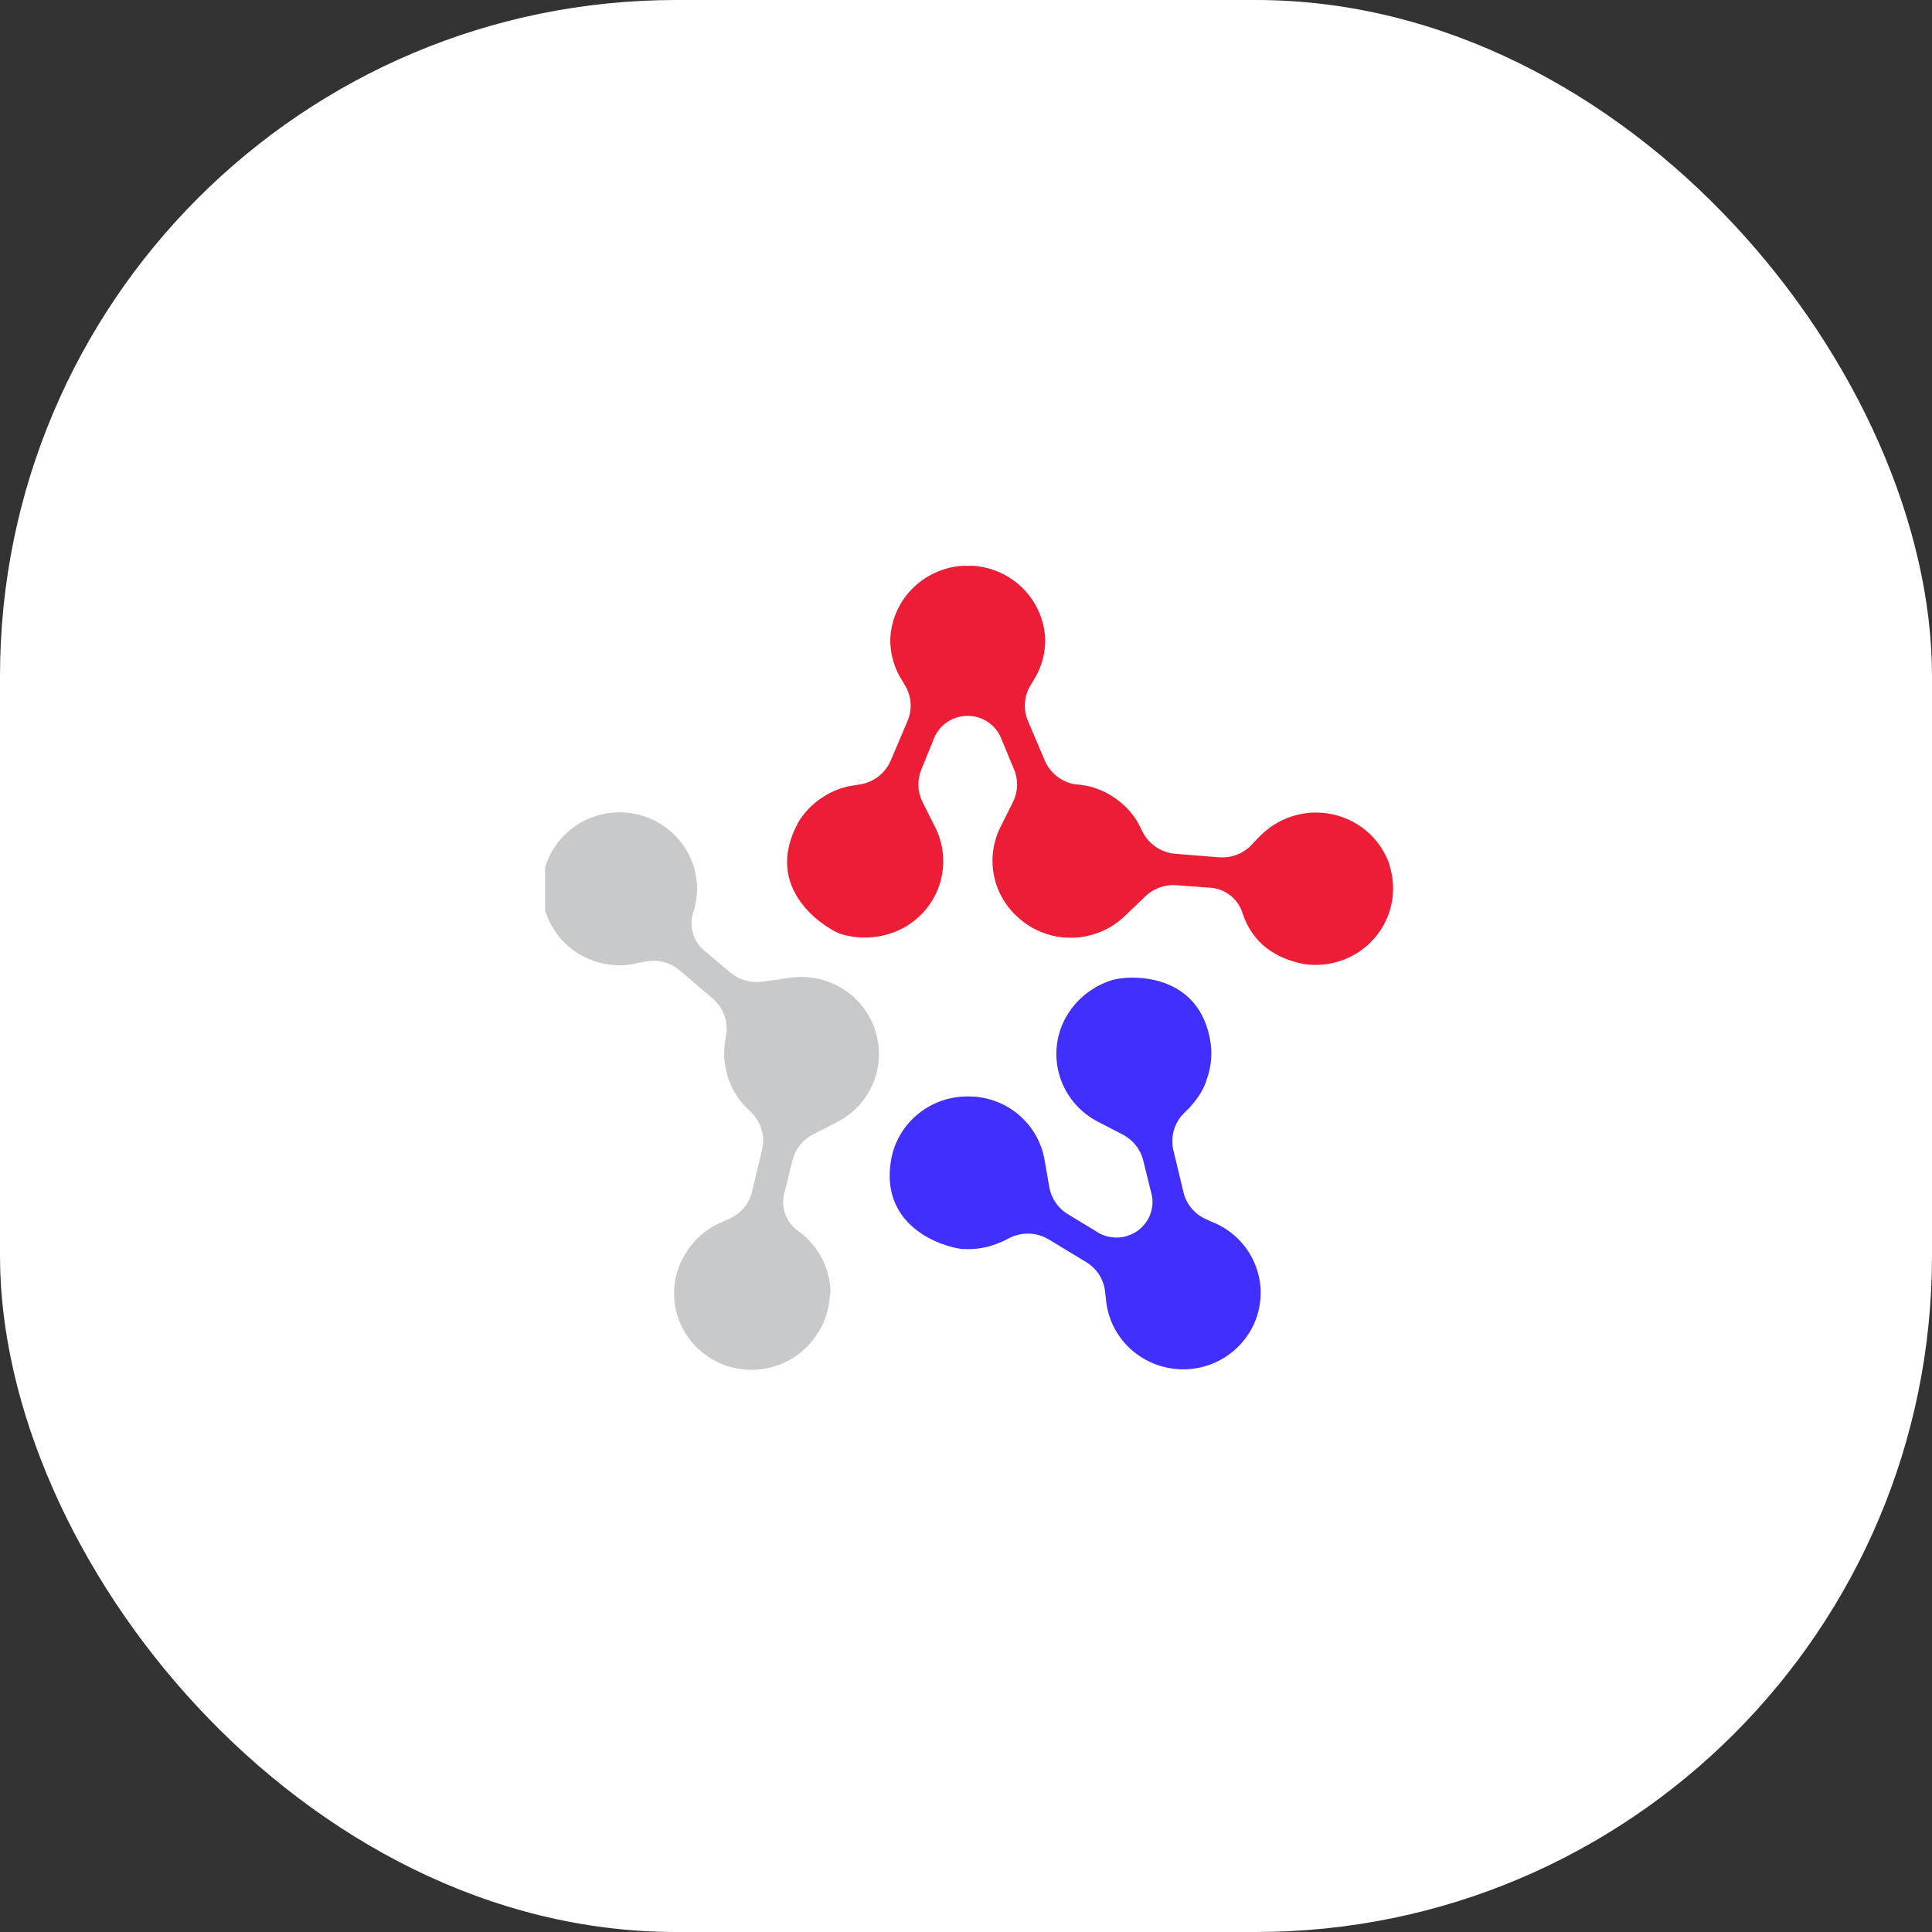 <svg xmlns="http://www.w3.org/2000/svg" version="1.1" xmlns:xlink="http://www.w3.org/1999/xlink" width="1000" height="1000"><rect width="100%" height="100%" fill="#333333" stroke="none"/><g clip-path="url(#SvgjsClipPath1157)"><rect width="1000" height="1000" fill="#ffffff"></rect><g transform="matrix(3.571,0,0,3.571,150,150)"><svg xmlns="http://www.w3.org/2000/svg" version="1.1" xmlns:xlink="http://www.w3.org/1999/xlink" width="196" height="196"><svg width="196" height="196" viewBox="0 0 196 196" fill="none" xmlns="http://www.w3.org/2000/svg">
    <g clip-path="url(#clip0_811_9009)">
        <rect x="16.852" y="16.85" width="162.31" height="162.31" rx="16" fill="white"></rect>
        <g clip-path="url(#clip1_811_9009)">
            <path d="M73.668 136.403C72.776 135.764 72.111 134.867 71.769 133.831C71.426 132.795 71.421 131.682 71.758 130.646L72.853 126.183C73.046 125.399 73.409 124.667 73.907 124.028C74.41 123.389 75.044 122.863 75.76 122.482L79.346 120.621C81.562 119.487 83.327 117.658 84.37 115.426C85.408 113.189 85.667 110.674 85.102 108.282L85.05 108.055C84.391 105.375 82.735 103.035 80.415 101.489C78.09 99.948 75.272 99.314 72.501 99.716L68.489 100.283C67.674 100.396 66.844 100.34 66.05 100.118C65.261 99.891 64.524 99.505 63.896 98.984L60.351 96.01C59.474 95.361 58.82 94.459 58.483 93.428C58.145 92.397 58.145 91.284 58.472 90.253C59.23 87.959 59.209 85.49 58.415 83.212C57.621 80.939 56.095 78.981 54.071 77.63C52.047 76.285 49.634 75.625 47.2 75.754C44.761 75.883 42.431 76.79 40.567 78.336C38.699 79.888 37.391 81.996 36.846 84.341C36.296 86.691 36.54 89.145 37.536 91.346C38.533 93.546 40.225 95.361 42.363 96.525C44.496 97.69 46.961 98.139 49.374 97.799C49.769 97.737 50.153 97.659 50.537 97.567L51.58 97.371C52.442 97.201 53.34 97.227 54.191 97.448C55.042 97.67 55.836 98.077 56.505 98.644L61.327 102.757C62.064 103.396 62.624 104.205 62.962 105.112C63.299 106.02 63.398 106.994 63.252 107.952L63.138 108.674L63.034 109.308V109.365C62.879 110.684 62.962 112.024 63.289 113.318C63.289 113.39 63.289 113.462 63.346 113.529V113.612C63.808 115.364 64.7 116.972 65.946 118.302C66.096 118.457 66.247 118.606 66.408 118.755L66.932 119.271C67.622 119.967 68.131 120.822 68.395 121.76C68.66 122.698 68.681 123.688 68.458 124.636L66.989 130.734C66.787 131.584 66.392 132.373 65.832 133.048C65.271 133.718 64.565 134.259 63.761 134.62L62.863 135.032C62.495 135.172 62.136 135.337 61.783 135.517C60.144 136.373 58.748 137.615 57.715 139.135C56.012 141.547 55.348 144.526 55.872 147.418C56.396 150.309 58.062 152.876 60.502 154.556C62.941 156.237 65.961 156.891 68.894 156.376C71.821 155.86 74.426 154.216 76.128 151.809C77.135 150.443 77.815 148.871 78.106 147.212C78.183 146.835 78.235 146.454 78.261 146.073L78.381 145.104C78.313 143.398 77.857 141.728 77.042 140.218C76.222 138.713 75.07 137.408 73.668 136.403Z" fill="#C8C9CA"></path>
            <path d="M159.428 83.418C158.842 81.635 157.799 80.026 156.403 78.743C155.007 77.465 153.309 76.553 151.462 76.099C149.614 75.645 147.678 75.661 145.836 76.151C143.999 76.635 142.312 77.573 140.942 78.877C140.651 79.14 140.371 79.413 140.106 79.702L139.432 80.423C138.835 81.062 138.098 81.562 137.278 81.877C136.458 82.196 135.576 82.325 134.699 82.258L128.357 81.748C127.37 81.671 126.426 81.341 125.601 80.8C124.781 80.264 124.111 79.521 123.655 78.656L123.322 78.006C123.219 77.81 123.13 77.62 123.021 77.439V77.382C122.362 76.218 121.496 75.182 120.463 74.326L120.297 74.197L120.219 74.13C118.802 72.986 117.12 72.208 115.325 71.852H115.257L114.614 71.744L113.872 71.687C112.896 71.527 111.977 71.13 111.204 70.527C110.426 69.924 109.818 69.136 109.434 68.239L106.985 62.477C106.647 61.672 106.497 60.807 106.549 59.935C106.601 59.065 106.855 58.219 107.286 57.462L107.779 56.637C107.986 56.307 108.178 55.972 108.355 55.627C109.107 54.111 109.497 52.447 109.497 50.761C109.414 47.875 108.194 45.133 106.097 43.117C104 41.107 101.193 39.978 98.266 39.978C95.339 39.978 92.531 41.107 90.434 43.117C88.332 45.133 87.118 47.875 87.035 50.761C87.035 52.447 87.424 54.111 88.182 55.627C88.358 55.972 88.55 56.307 88.753 56.637L89.246 57.462C89.676 58.219 89.931 59.065 89.983 59.935C90.034 60.807 89.884 61.672 89.547 62.477L87.097 68.239C86.713 69.131 86.111 69.919 85.343 70.522C84.57 71.12 83.661 71.522 82.691 71.687L81.964 71.8L81.316 71.909H81.258C79.93 72.166 78.663 72.661 77.522 73.373L77.356 73.481C77.319 73.496 77.288 73.512 77.262 73.537C75.716 74.517 74.439 75.862 73.552 77.444V77.506C73.453 77.686 73.354 77.882 73.261 78.073C68.709 87.717 78.674 93.067 79.93 93.391C81.471 93.85 83.085 93.994 84.684 93.814C86.277 93.634 87.819 93.134 89.215 92.34L89.422 92.211C91.799 90.752 93.538 88.474 94.295 85.82C95.053 83.165 94.778 80.326 93.527 77.857L91.706 74.238C91.342 73.507 91.14 72.708 91.114 71.898C91.083 71.084 91.228 70.275 91.54 69.522L93.273 65.275C93.626 64.25 94.295 63.358 95.183 62.729C96.076 62.095 97.15 61.755 98.245 61.755C99.34 61.755 100.414 62.095 101.307 62.729C102.194 63.358 102.864 64.25 103.217 65.275L104.981 69.522C105.298 70.275 105.443 71.084 105.417 71.898C105.386 72.708 105.189 73.507 104.826 74.238L103.03 77.826C101.914 80.032 101.577 82.547 102.075 84.964C102.573 87.382 103.881 89.562 105.786 91.165L105.957 91.319C107.415 92.531 109.164 93.355 111.033 93.716C112.906 94.077 114.837 93.958 116.648 93.376C118.309 92.855 119.824 91.948 121.06 90.737L123.971 87.948C124.558 87.371 125.263 86.928 126.037 86.644C126.815 86.361 127.64 86.243 128.466 86.299L133.105 86.644C134.2 86.66 135.264 87.01 136.152 87.65C137.039 88.289 137.698 89.18 138.046 90.211C138.757 92.366 140.548 96.504 147.113 97.747C149.002 98.01 150.922 97.793 152.702 97.123C154.482 96.453 156.06 95.345 157.285 93.902C158.51 92.464 159.345 90.742 159.709 88.897C160.077 87.052 159.958 85.145 159.371 83.356L159.428 83.418Z" fill="#EC1D35"></path>
            <path d="M118.9 100.145C117.379 100.66 115.983 101.48 114.8 102.557C113.611 103.629 112.667 104.938 112.018 106.387C112.018 106.464 111.95 106.536 111.924 106.608C110.881 109.17 110.84 112.015 111.805 114.602C112.776 117.19 114.685 119.329 117.161 120.597L120.758 122.457C121.484 122.839 122.123 123.37 122.631 124.009C123.135 124.648 123.498 125.39 123.695 126.179L124.795 130.637C125.133 131.673 125.127 132.786 124.785 133.817C124.442 134.853 123.778 135.75 122.885 136.389C121.998 137.028 120.924 137.374 119.823 137.374C118.723 137.374 117.649 137.033 116.756 136.4L112.791 133.998C112.091 133.57 111.488 133.008 111.021 132.338C110.554 131.668 110.238 130.91 110.092 130.111L109.407 126.168C109.003 123.736 107.783 121.509 105.946 119.834C104.108 118.164 101.757 117.149 99.266 116.948H99.028C96.235 116.747 93.469 117.582 91.274 119.293C89.073 120.999 87.6 123.452 87.143 126.179C85.56 135.559 94.108 138.611 97.419 139.033H97.725C99.552 139.136 101.384 138.791 103.045 138.033H103.102L103.688 137.75L104.347 137.42C105.229 136.982 106.21 136.771 107.196 136.807C108.183 136.843 109.148 137.126 109.989 137.631L115.422 140.925C116.175 141.373 116.813 141.992 117.291 142.724C117.763 143.456 118.064 144.291 118.163 145.151L118.282 146.125C118.308 146.512 118.355 146.899 118.422 147.285C118.749 149.141 119.548 150.883 120.747 152.347C121.941 153.81 123.498 154.949 125.268 155.661C127.032 156.367 128.958 156.619 130.852 156.393C132.741 156.166 134.547 155.465 136.088 154.357C137.635 153.254 138.865 151.774 139.675 150.068C140.479 148.362 140.832 146.481 140.697 144.605C140.562 142.729 139.945 140.915 138.901 139.337C137.858 137.76 136.431 136.472 134.744 135.59C134.391 135.41 134.033 135.255 133.67 135.106L132.767 134.693C131.963 134.333 131.257 133.797 130.696 133.127C130.136 132.457 129.741 131.663 129.539 130.818L128.07 124.715C127.847 123.767 127.868 122.777 128.132 121.839C128.402 120.901 128.906 120.04 129.596 119.349L130.12 118.829C130.281 118.679 130.432 118.535 130.582 118.375V118.329C131.501 117.355 132.227 116.221 132.731 114.989L132.808 114.798V114.706C133.473 113.02 133.706 111.201 133.494 109.407V109.34C132.009 98.619 121.297 99.264 118.9 100.145Z" fill="#402FFF"></path>
        </g>
    </g>
    <defs>
        <clipPath id="clip0_811_9009">
            <rect width="196" height="196" fill="white"></rect>
        </clipPath>
        <clipPath id="clip1_811_9009">
            <rect width="123" height="117" fill="white" transform="translate(37 40)"></rect>
        </clipPath>
    <clipPath id="SvgjsClipPath1157"><rect width="1000" height="1000" x="0" y="0" rx="350" ry="350"></rect></clipPath></defs>
</svg></svg></g></g></svg>